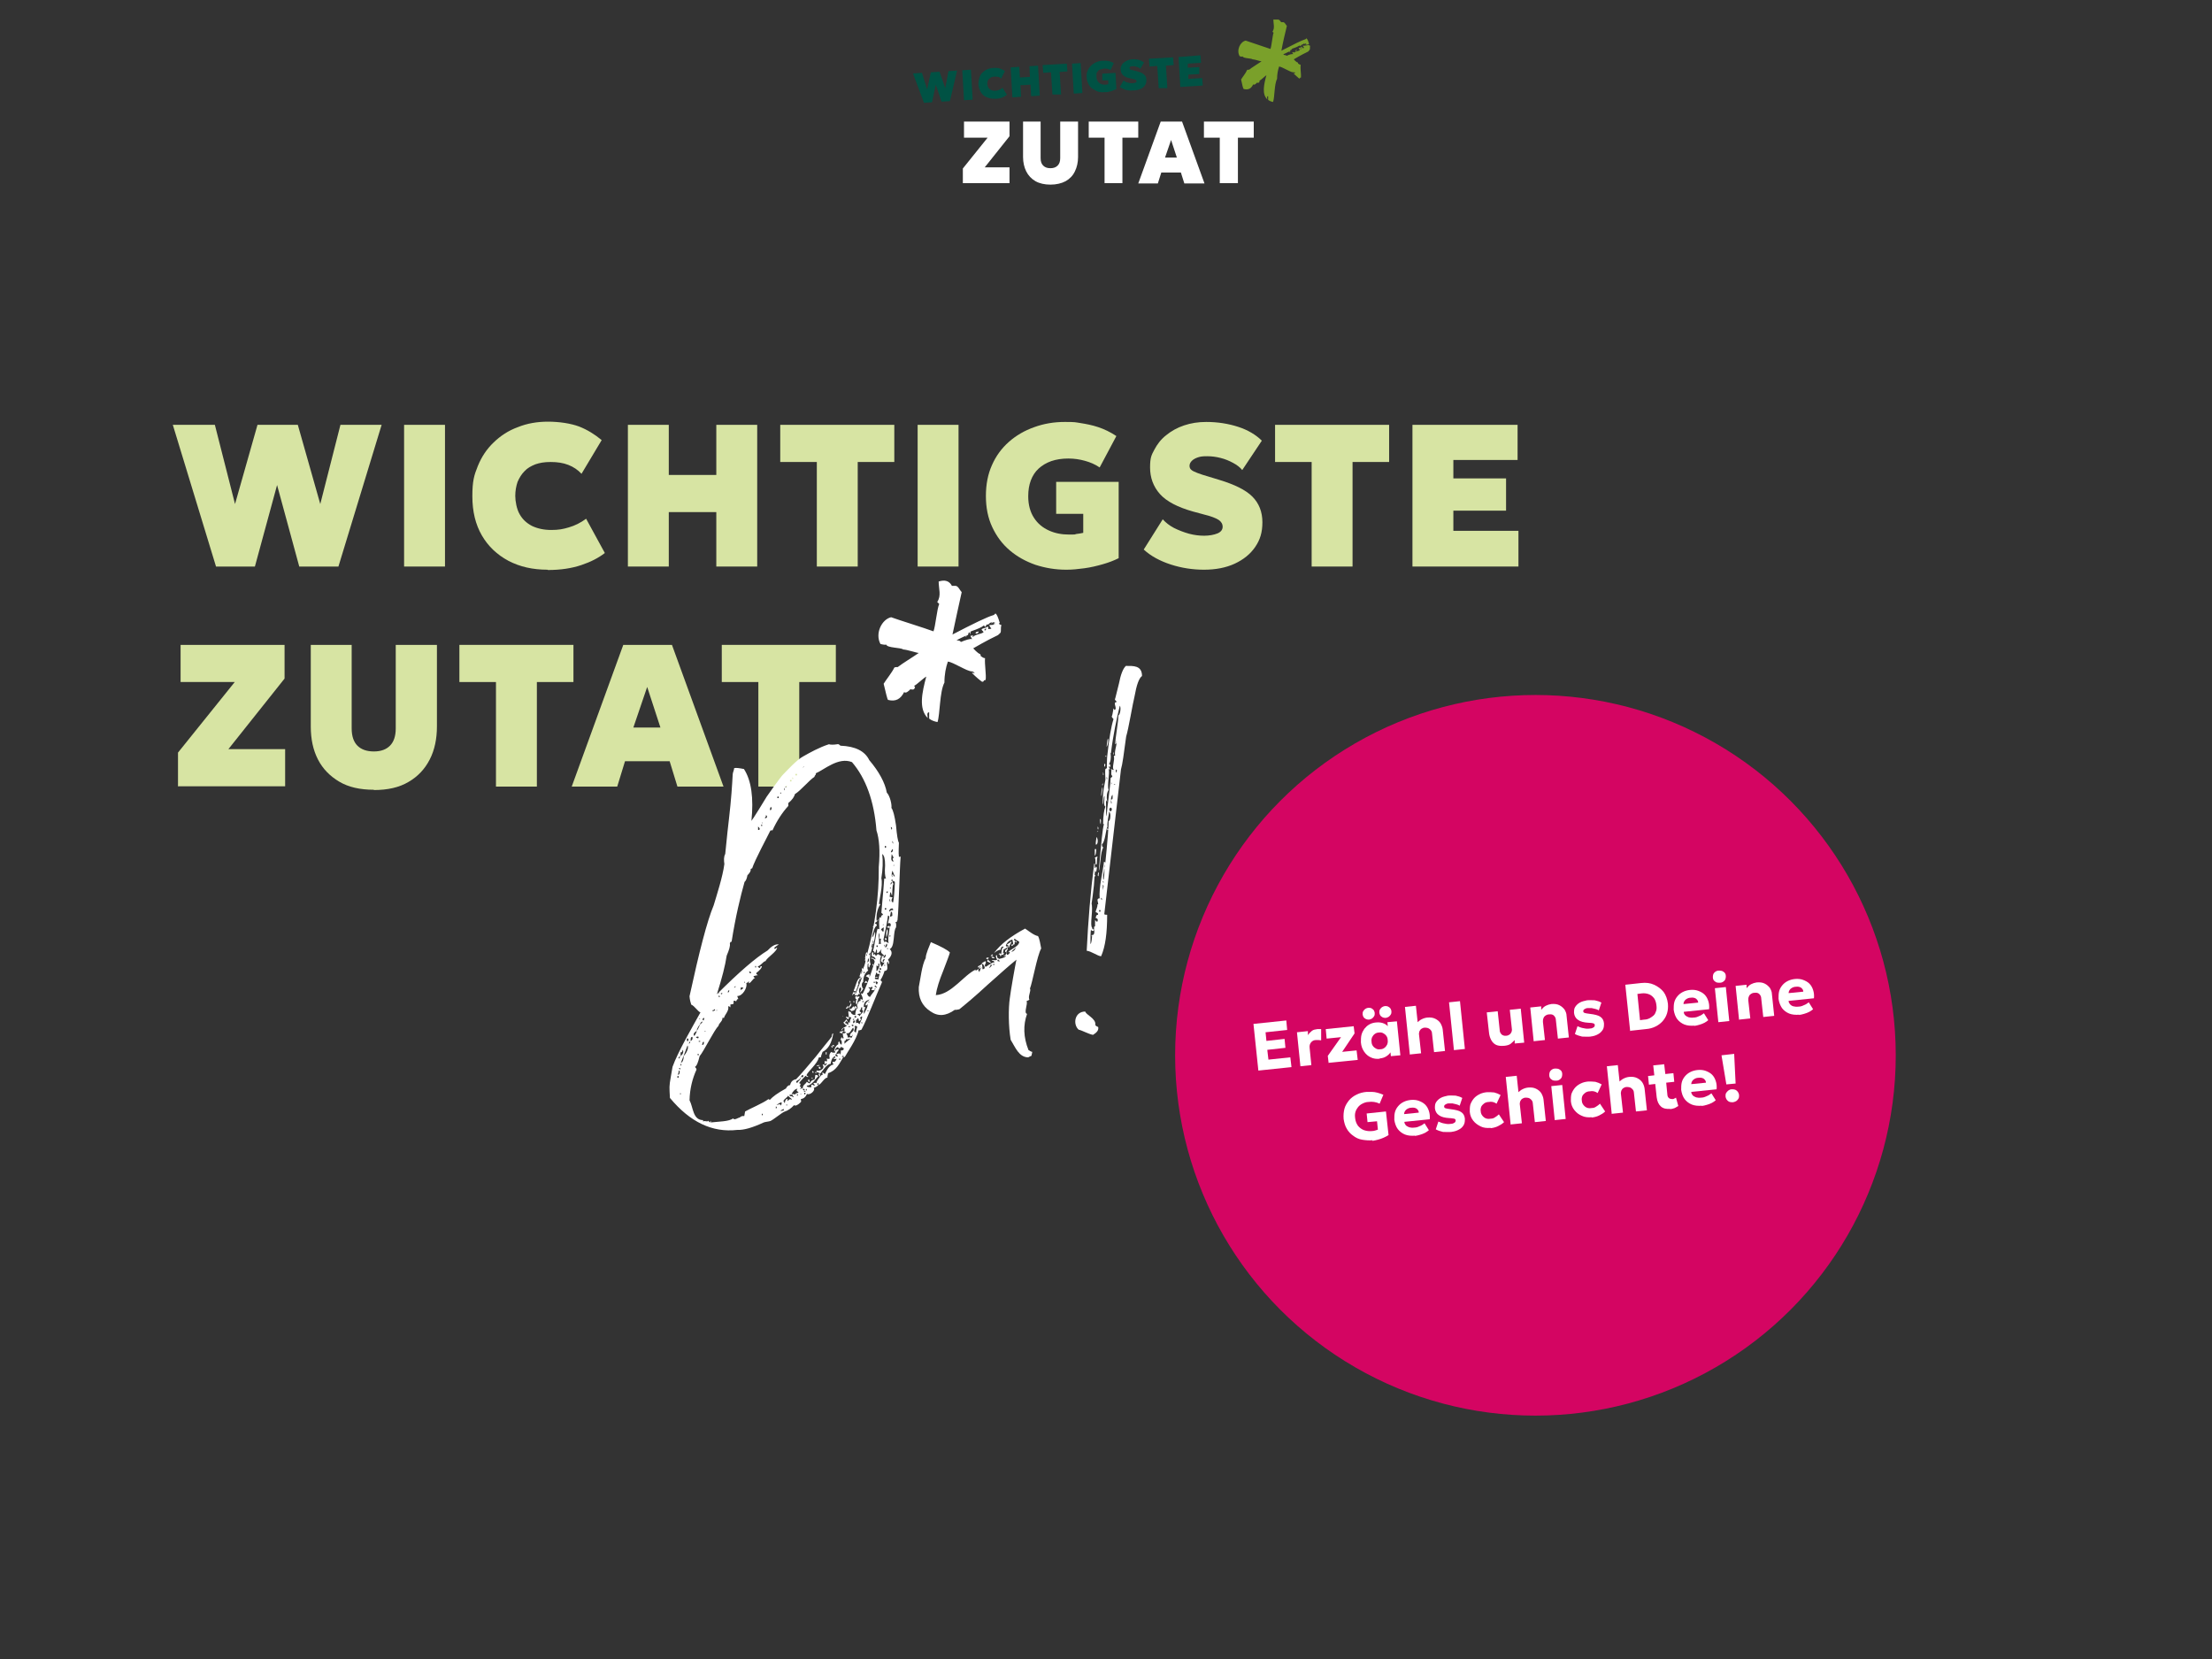 <?xml version="1.0" encoding="UTF-8"?>
<svg id="Ebene_1" data-name="Ebene 1" xmlns="http://www.w3.org/2000/svg" version="1.1" xmlns:xlink="http://www.w3.org/1999/xlink" viewBox="0 0 768 576">
  <rect x="0" y="0" width="768" height="576" fill="#333333" stroke="none"/>
  <defs>
    <style>
      .cls-1 {
        fill: #d7e4a3;
      }

      .cls-1, .cls-2, .cls-3, .cls-4, .cls-5, .cls-6 {
        stroke-width: 0px;
      }

      .cls-2 {
        fill: #005244;
      }

      .cls-7 {
        clip-path: url(#clippath-2);
      }

      .cls-3 {
        fill: none;
      }

      .cls-8 {
        clip-path: url(#clippath-1);
      }

      .cls-9 {
        clip-path: url(#clippath);
      }

      .cls-4 {
        fill: #7aa02a;
      }

      .cls-5 {
        fill: #fff;
      }

      .cls-6 {
        fill: #d40562;
      }
    </style>
    <clipPath id="clippath">
      <rect class="cls-3" x="313.2" y="6.8" width="141.7" height="57.3"/>
    </clipPath>
    <clipPath id="clippath-1">
      <rect class="cls-3" x="313.2" y="6.8" width="141.7" height="57.3"/>
    </clipPath>
    <clipPath id="clippath-2">
      <rect class="cls-3" x="313.2" y="6.8" width="141.7" height="57.3"/>
    </clipPath>
  </defs>
  <g>
    <g class="cls-9">
      <path class="cls-4" d="M447.8,18.4h.1c0-.1-.1-.1-.1-.1h0ZM447.8,17.8c0,0,0,.2-.1.3h.1c.2-.1.2-.3,0-.3M450.3,17.3c0,.1-.6,0-.6.4.4.1.7-.3.6-.4M452.3,15.8c0,0,.2,0,.3-.1-.2,0-.3,0-.3.1M451.5,17.1c-.1-.1-.1-.3.3-.4,0,.3,0,.4-.3.4M447.8,17.8c0-.1.3,0,.3-.4s.1-.1.3-.3c0,.1,0,.4.1.4,0-.1,0-.4.1-.6,1.4-.4,2.3-.9,2.6-1.1.1,0,.3.1.4.3,0-.1.1-.4.3-.6,0,.1.1.1.4-.1.3-.1.4-.3.6-.3-.1,0-.1.3,0,.3,0-.4.6-.3.7-.1,0,0-.2,0-.3.1h-.1c.1.2,1.1.2,1.3-.2-.3-1-.6-1.7-.9-1.9l-.3.3c-1.4.4-4.3,1.9-8.4,4,.4-2.3,1.4-6.7,1.9-8.6-.4-.4-.7-1.3-1.3-1.3h-.7c-.6-1-1.4-1.3-2.7-.9,0,1.4.6,2.9-.3,4.2l.3.3h.1c-.4,1.1-.7,4.7-1.1,5.7-1.9-.7-7-2.3-8.6-2.9-1.9.4-3.3,3.3-2.1,5.4,0,0,.7.3,1.1.1,0,.7,3,.6,3.4,1,.7,0,2.7.7,3.1.7-1,.7-3.6,2.3-4.3,2.9-.3,0-.6,0-.7.1-.4,1-1.7,2.6-2.1,3.3.4,2,.7,3.1.9,3.3,1.6.4,2.6-.1,3.3-1.6.4.3.9-.1,1.3-.6.4.1.7.1.9-.3v-.4c.4-.1,1.7-1.4,2.4-1.9-.9,3.3-1.6,6.6.3,8.4,0-.3-.3-1.1.3-1.1v1.3c.6.4,1.1.6,1.7.7.6-1.6.4-6.2,1.4-8,0-1.7.3-3.1.7-4.3,1.1.1,3.9,2,4.9,2s.4.1.6.4h-.3c0-.1-.3-.1-.3-.1.9.9,1.6,1.4,2.1,1.9,0,0,0,0,.1-.1h.1c0-.1.1-.3.4-.3.1-1-.3-3.1-.1-4.4-.4,0-.7-.4-.9-.4,0-.1,0-.3-.1-.4-.6-.1-1.3-1-1.4-1.1.7-.4,2.3-1.4,5-2.7.4-.4.6-.7.6-.9,0-.4,0-.9.1-1.1-.1,0-.4-.1-.6-.3-.1.1-1.3.3-1.9.3,0,.1.1.4.4.7-.1.1-.4.1-.7.1.1-.1.1-.3,0-.4,0,0,0-.1-.1-.1,0,.3-.9.3-1.1.6,0,.1.4.4.4.6-.4.4-1.7.4-2.1,1-.1,0,0-.1.1-.3h-.6c-.1.1.3.6.3.7-.4-.1-1.3.1-2.3.6-.1-.4-1-.1-1.1-.6.5-.1,1.6-.8,2.3-1"/>
    </g>
    <g class="cls-8">
      <path class="cls-5" d="M429.8,63.7v-15.9h5.5v-5.6h-17.3v5.6h5.5v15.8h6.3,0ZM406.6,48.6l2,6.1h-4.1l2.1-6.1ZM402,63.7l1.2-3.8h6.8l1.2,3.8h7l-7.8-21.5h-7.4l-7.8,21.5h6.8ZM389.7,63.7v-15.9h5.5v-5.6h-17.2v5.6h5.5v15.8h6.2ZM370,62.9c1.4-.8,2.5-1.9,3.2-3.4.7-1.4,1.1-3.1,1.1-5v-12.3h-6.2v12.7c0,1.2-.3,2-.9,2.6-.6.6-1.4.9-2.5.9s-1.9-.3-2.5-.9c-.6-.6-.9-1.4-.9-2.6v-12.7h-6.1v12.3c0,1.9.4,3.6,1.1,5,.7,1.4,1.8,2.6,3.2,3.4,1.4.8,3.2,1.2,5.2,1.2s3.8-.4,5.3-1.2M350.5,63.7v-5.6h-8.6l8.6-10.8v-5.1h-15.8v5.6h8.2l-8.6,10.7v5.1h16.2,0Z"/>
    </g>
    <g class="cls-7">
      <path class="cls-2" d="M417.6,29.7l-.2-2.6-4.8.3v-1.5l3.8-.2v-2.4l-4,.2v-1.4l4.6-.3-.2-2.6-7.6.6.6,10.4s7.8-.5,7.8-.5ZM405.3,30.5l-.5-7.7,2.7-.2-.2-2.7-8.4.5.2,2.7,2.7-.2.5,7.7h3ZM396.2,30.8c.6-.3,1.1-.8,1.4-1.3s.5-1.2.4-1.9c0-.8-.3-1.4-.9-1.8-.5-.5-1.4-.8-2.5-1.1l-.8-.2c-.4-.1-.6-.2-.9-.2-.2-.1-.4-.1-.5-.2s0-.2-.2-.3v-.4c0-.1.2-.2.4-.3.2-.1.4-.1.7-.1s.7,0,1,.1.6.2.9.3c.3.1.5.3.7.5l1.3-2.2c-.5-.4-1.1-.7-1.8-.9-.7-.2-1.5-.3-2.4-.2-.6,0-1.1.2-1.6.4-.5.2-.9.5-1.3.8s-.6.7-.8,1.1c-.2.4-.3.9-.2,1.3,0,.7.3,1.4.8,1.9s1.4.9,2.5,1.1l.8.2c.5.1.9.2,1.1.3.2.1.3.3.3.5s0,.4-.4.5-.6.2-1,.2-.7,0-1.1-.1-.8-.2-1.1-.3c-.4-.2-.6-.3-.9-.6l-1.3,2.3c.6.4,1.3.8,2.1,1,.8.2,1.6.3,2.4.2,1.4,0,2.2-.3,2.8-.6M385.2,31.8c.5-.1.9-.2,1.3-.4.4-.2.8-.3,1.1-.5l-.3-5.6-4.6.3v2.3h2.1c0-.1,0,1.3,0,1.3,0,0-.2.1-.4.1s-.3.1-.5.1c-.5,0-1,0-1.5-.2s-.9-.5-1.2-.9c-.3-.4-.5-.9-.5-1.5v-1.2c0-.3.3-.7.5-.9.2-.3.5-.5.9-.6l1.2-.3c.4,0,.9,0,1.2.1.4.1.7.2,1.1.4l1.1-2.4c-.5-.3-.9-.4-1.4-.6-.5-.1-.9-.2-1.3-.2h-1.2c-.8,0-1.5.2-2.2.5s-1.3.7-1.8,1.2-.9,1.1-1.2,1.8c-.3.7-.4,1.5-.3,2.3,0,.9.3,1.6.6,2.3.4.7.8,1.2,1.4,1.6s1.2.7,1.9,1c.7.2,1.5.3,2.3.2.7,0,1.2,0,1.6-.2M375.8,32.3l-.6-10.4-3,.2.6,10.4,3-.2ZM368.4,32.7l-.5-7.7,2.7-.2-.2-2.7-8.4.5.2,2.7,2.7-.2.5,7.7h3,0ZM354.5,33.6l-.2-4,3.5-.2.2,4,3-.2-.6-10.4-3,.2.2,3.7-3.5.2-.2-3.7-3,.2.6,10.4,3-.2ZM347.9,33.9c.7-.3,1.2-.6,1.7-1l-1.5-2.4c-.4.3-.8.5-1.2.7s-.9.3-1.3.3c-.6,0-1,0-1.4-.2s-.7-.4-1-.8c-.2-.4-.4-.8-.4-1.3s0-.7.1-1,.2-.6.5-.8c.2-.2.5-.4.8-.6.3-.1.7-.2,1.1-.2s.9,0,1.3.1c.4.1.7.3,1,.6l1.3-2.6c-.5-.4-1.1-.7-1.7-.9s-1.4-.3-2.3-.2c-.8,0-1.5.2-2.2.5s-1.2.7-1.7,1.2-.8,1.1-1,1.8c-.2.7-.3,1.4-.3,2.2.1,1.1.4,2,.9,2.8s1.2,1.4,2.1,1.7c.9.4,1.8.5,2.9.5s1.6-.2,2.3-.4M337.7,34.6l-.6-10.4-3,.2.6,10.4,3-.2ZM323.6,35.5l1.3-6.1,2,5.9,2.9-.2,2.5-10.6-3,.2-1.1,5.9-2-5.7-3,.2-1.3,5.9-1.8-5.7-3.1.2,3.8,10.2,2.8-.2Z"/>
    </g>
  </g>
  <g>
    <path class="cls-1" d="M75,196.7l-15-49.2h14.6l7,27.5,7.8-27.5h14l7.8,27.5,7-27.5h14.3l-15,49.2h-13.6l-7.7-28.3-7.7,28.3h-13.4Z"/>
    <path class="cls-1" d="M140.3,196.7v-49.2h14.2v49.2h-14.2Z"/>
    <path class="cls-1" d="M190.1,197.8c-5.1,0-9.6-1-13.6-3.1-3.9-2.1-7-5-9.2-8.8-2.2-3.8-3.3-8.3-3.3-13.6s.6-7.3,1.9-10.5c1.3-3.2,3.1-5.9,5.5-8.2,2.4-2.3,5.1-4.1,8.4-5.3,3.2-1.3,6.7-1.9,10.5-1.9s7.9.6,10.8,1.7c2.8,1.1,5.4,2.7,7.8,4.7l-7,11.7c-1.3-1.4-2.8-2.4-4.6-3.1s-3.8-1-6.1-1-3.8.3-5.3.8c-1.5.6-2.8,1.3-3.8,2.4-1,1-1.8,2.3-2.4,3.7-.5,1.5-.8,3.1-.8,4.9s.5,4.6,1.5,6.3c1,1.8,2.4,3.1,4.3,4.1,1.9.9,4.1,1.4,6.7,1.4s4.1-.3,6.1-.9c2.1-.6,4.1-1.6,6-3l6.5,11.9c-2.2,1.7-4.9,3.1-8.2,4.2-3.3,1.1-7.1,1.7-11.6,1.7Z"/>
    <path class="cls-1" d="M218,196.7v-49.2h14.2v17.4h16.5v-17.4h14.2v49.2h-14.2v-18.9h-16.5v18.9h-14.2Z"/>
    <path class="cls-1" d="M283.6,196.7v-36.3h-12.7v-12.9h39.6v12.9h-12.7v36.3h-14.3Z"/>
    <path class="cls-1" d="M318.6,196.7v-49.2h14.2v49.2h-14.2Z"/>
    <path class="cls-1" d="M370.2,197.8c-3.8,0-7.3-.6-10.7-1.7-3.4-1.2-6.3-2.8-8.9-5-2.6-2.2-4.6-4.9-6.1-8.1-1.5-3.2-2.2-6.8-2.2-10.8s.7-7.6,2.1-10.7c1.4-3.2,3.4-5.9,5.9-8.1,2.5-2.2,5.4-3.9,8.8-5.1,3.3-1.2,6.8-1.8,10.6-1.8s3.5.1,5.5.4c1.9.3,4,.7,6.1,1.4,2.1.7,4.2,1.7,6.3,3.1l-5.8,10.9c-1.6-1.1-3.3-1.8-5.1-2.3-1.8-.5-3.7-.8-5.8-.8s-4.2.3-5.9.9c-1.7.6-3.2,1.5-4.4,2.6-1.2,1.1-2.1,2.5-2.7,4.1-.6,1.6-.9,3.4-.9,5.5,0,3,.7,5.5,2,7.5,1.3,2,3,3.4,5.2,4.4,2.2,1,4.5,1.4,7.1,1.4s1.5,0,2.4-.2c.8-.1,1.6-.2,2.4-.4v-6.6h-9.4v-11.1h21.7v26.5c-1.6.8-3.4,1.5-5.5,2.1-2.1.6-4.2,1.1-6.4,1.4-2.2.3-4.2.5-6.1.5Z"/>
    <path class="cls-1" d="M418,197.8c-3.9,0-7.8-.6-11.5-1.8s-6.9-2.9-9.4-5.2l6.6-10.5c1,1.1,2.2,2.1,3.9,3,1.6.8,3.4,1.5,5.2,2,1.9.5,3.6.7,5.3.7s3.4-.3,4.6-.8c1.2-.5,1.8-1.3,1.8-2.3s-.5-1.8-1.4-2.4c-.9-.6-2.7-1.3-5.2-1.9l-3.7-1c-5.3-1.5-9.2-3.5-11.5-6.1-2.3-2.6-3.4-5.7-3.4-9.2s.5-4.3,1.5-6.2c1-1.9,2.3-3.6,4.1-5,1.7-1.4,3.8-2.6,6.2-3.4,2.4-.8,4.9-1.2,7.7-1.2,4,0,7.7.6,11.1,1.7s6.2,2.8,8.2,4.8l-6.8,10.2c-.8-1-1.9-1.8-3.2-2.5-1.3-.7-2.7-1.3-4.3-1.7s-3.1-.6-4.7-.6-2.3.1-3.2.4c-.9.3-1.6.7-2.1,1.2-.5.5-.8,1.1-.8,1.7s.2,1.1.6,1.4c.4.4,1.1.7,2.1,1.1s2.3.8,4,1.3l3.6,1.1c5.3,1.6,9.2,3.5,11.5,5.8,2.3,2.3,3.5,5.3,3.5,8.9s-.8,6.1-2.5,8.6c-1.7,2.5-4.1,4.4-7.1,5.8-3,1.4-6.6,2.1-10.7,2.1Z"/>
    <path class="cls-1" d="M455.4,196.7v-36.3h-12.7v-12.9h39.6v12.9h-12.7v36.3h-14.3Z"/>
    <path class="cls-1" d="M490.4,196.7v-49.2h36.5v12.2h-22.3v6.4h18.3v11.2h-18.3v7h22.6v12.4h-36.8Z"/>
    <path class="cls-1" d="M61.8,273.1v-11.8l19.7-24.5h-18.8v-12.9h36.1v11.7l-19.5,24.5h19.7v12.9h-37.1Z"/>
    <path class="cls-1" d="M129.8,274.2c-4.8,0-8.8-.9-12-2.8-3.2-1.9-5.7-4.4-7.4-7.7-1.7-3.3-2.5-7.1-2.5-11.5v-28.3h14.2v29c0,2.7.7,4.7,2,6,1.3,1.3,3.2,2,5.7,2s4.3-.7,5.6-2c1.3-1.3,2-3.3,2-6v-29h14.3v28.3c0,4.3-.8,8.2-2.5,11.5-1.7,3.3-4.1,5.9-7.4,7.8-3.2,1.9-7.2,2.8-12,2.8Z"/>
    <path class="cls-1" d="M172.2,273.1v-36.3h-12.7v-12.9h39.6v12.9h-12.7v36.3h-14.3Z"/>
    <path class="cls-1" d="M198.5,273.1l17.9-49.2h16.9l17.9,49.2h-16l-2.7-8.8h-15.5l-2.7,8.8h-15.6ZM219.9,252.6h9.4l-4.6-14.1-4.8,14.1Z"/>
    <path class="cls-1" d="M263.3,273.1v-36.3h-12.7v-12.9h39.6v12.9h-12.7v36.3h-14.3Z"/>
  </g>
  <path class="cls-5" d="M331.6,221.9c.2.7,1.7.2,2,1,1.7-.7,3.2-1.2,3.9-1,0-.2-.7-1-.5-1.2h1c-.2.2-.5.5-.2.5.7-1,2.9-1,3.7-1.7,0-.2-.7-.7-.7-1,.5-.5,2-.5,2-1q.2,0,.2.2c.2.2.2.5,0,.7.5,0,1,0,1.2-.2-.5-.5-.7-1-.7-1.2,1,0,2.9-.2,3.2-.5.2.2.7.5,1,.5-.2.5-.2,1.2-.2,2s-.2.7-1,1.5c-4.6,2.2-7.3,3.9-8.6,4.6.2.2,1.5,1.7,2.4,2,.2.2.2.5.2.7.2,0,.7.7,1.5.7-.2,2.2.5,5.9.2,7.6-.5,0-.7.2-.7.5h-.2q-.2,0-.2.2c-1-.7-2.2-1.7-3.7-3.2h.5l.5.2c-.2-.5-.7-.7-1-.7-1.7,0-6.4-3.2-8.3-3.4-.7,2-1.2,4.4-1.2,7.3-1.7,3.2-1.5,11-2.4,13.7-1-.2-2-.5-2.9-1.2v-2.2c-1,0-.5,1.5-.5,2-3.2-3.2-2-8.8-.5-14.4-1.2.7-3.4,2.9-4.2,3.2,0,.2.5.5.2.7-.2.7-.7.7-1.5.5-.7.7-1.5,1.5-2.2,1-1.2,2.4-2.9,3.4-5.6,2.7-.2-.2-.7-2.2-1.5-5.6.7-1.2,2.9-3.9,3.7-5.6.2-.2.7-.2,1.2-.2,1.2-1,5.6-3.7,7.3-4.9-.7,0-4.2-1.2-5.4-1.2-.7-.7-5.6-.5-5.9-1.7-.7.2-1.7-.2-2-.2-2-3.7.5-8.6,3.7-9.3,2.7,1,11.5,3.7,14.7,4.9.7-1.7,1.2-7.8,2-9.5l-.2-.2-.5-.5c1.5-2.2.5-4.6.5-7.1,2.2-.7,3.7-.2,4.6,1.5h1.2c1,0,1.5,1.5,2.2,2.2-.7,3.2-2.4,10.8-3.2,14.7,7.1-3.7,12-6.1,14.4-6.8l.5-.5c.5.2,1,1.5,1.5,3.2-.2.7-2,.7-2.2.5l.2-.2q.2-.2.5-.2c-.2-.2-1.2-.5-1.2.2-.2,0-.2-.5,0-.5-.2,0-.5.2-1,.5-.5.5-.7.5-.7.2-.2.2-.5.7-.5,1-.2-.2-.5-.5-.7-.5-.5.5-2,1.2-4.4,2-.2.2-.2.7-.2,1-.2,0-.2-.5-.2-.7-.2.2-.5.2-.5.5,0,.7-.5.5-.5.7-1.2.2-3.2,1.5-3.9,1.7ZM335.5,220.6h-.2q.2-.2.2-.5c.2,0,.2.2,0,.5ZM335.3,220.9h.2v.2h-.2v-.2ZM338.7,219.9c0-.7,1-.5,1-.7.2.2-.2,1-1,.7ZM342.4,218.2c-.7.2-.7.5-.5.7.2,0,.5-.2.5-.7ZM343.6,216.5q-.2.2-.5.2c0-.2.2-.2.5-.2Z"/>
  <g>
    <path class="cls-5" d="M292.8,367c.2-.5,0-.6-.5-.2,0,.2.2.2.5.2-1.4,2.3-2.4,4.7-5.3,5.6,0,.5-.3,1-.2,1.5-1.3.2-2.1,2.4-3.2,2.6.2-.5.2-.6-.2-.6-.2.2-.2.5.2.6-.2.5-1.4,1-1.6,1,.8.8-1.3,2.7-2.3,2.1-.5,1.1-1.1,1.6-2.1,1.8-.2.2.2.5,0,1-1.1,1.1-1.9,1.5-2.4,1.1-1,1.1-2.1,1.9-3.4,2.3-1.1.5-3.7,2.7-4.8,3.2-.5.2-1.8.3-2.3.5-3.9,1.8-6.9,2.7-9.2,2.6-8.7,1-16.4-2.7-23.4-11.1-.2-3.9-.3-3.9.3-7.3.3-1.8.5-2.9.6-3.5,1.9-5.3,7.1-14.2,9.7-18.9-.8-.2-2.1-2.3-3.2-2.7-.2-.6-.5-1.6-.6-2.9,3.4-15.6,6.1-26.1,8.4-31.6,1.1-3.7,3.1-9.8,3.7-14.3-.2-1.4-.2-2.6.3-3.5.2-1.5.5-5.5,1.3-12.2.8-6.8,1.1-11.9,1.3-15.5,0-.5.5-1.5.5-2.1.6-.2,1.8,0,3.4.3,2.6,4,3.4,10.1,2.6,18,.2-.2,1.1-1.6,2.6-4s2.4-3.9,2.7-4.4c.3-.5,4.8-6.8,5.6-7.6,1.3-1.3,4.8-5.2,7.1-6.4,2.3-1.3,5.5-3.1,8.9-4.2.6.2,1.6.2,2.9,0,.6-.2,1,.5,1.1.5,5.2.2,8.5,1.9,10,5,3.4,4,5.5,7.9,6.1,11.3,1.1,1.1,1.8,4.2,1.6,5.3.6.8,1.1,2.7,1.6,6.1.3,3.4.6,5.3,1,6,0,.8-.2,3.7,0,4.8,0,.2.5,0,.6,0-.2,2.4-.3,6-.5,10.8-.2,4.8-.3,8.7-.6,11.4q-.2,0-.2.2c0,.5,0,.3-.5.3.3.5.3,1.1.2,1.9-.5.6-.6,1.9-.8,4-.2,2.1-.6,3.2-1.4,3.5,1.1,1,.8,2.3-.6,3.7.5.7.5,1.1.3,1.5l-.3-.2c.2-.3.2-.5-.2-.5-.5.5.8,3.1-1,3.1-.2.8-.6,1.9-1.4,3.2,0,.2.6.3.5.8-2.1,4.7-5.2,12.9-7.1,16.4-.5.2-.8.3-1,.2-.6,3.1-4.2,8.1-4.8,9.3h-.5ZM235.6,373.6c-.6-.2-.6.8,0,.6v-.6ZM235.8,373c.3-.8.3-1.3-.2-1.3.2.5-.2,1-.2,1.4.2.2.3,0,.3-.2ZM236.3,366.6c-.2,0-.2.2-.2.3h-.3c-.3.5-.3.6,0,.6.2-.2.3-.5.3-.6.2,0,.2-.2.2-.3.8-.5,1.1-1.3.8-2.1-.2.2-.2.3-.2.5-.2.3-.3.5-.6.3v1.3ZM236.1,371.1c.2-.2.2-.3-.3-.3v.3c.2.2.2.3.3.3v-.3ZM236.1,379.9h.3v-.3h-.3v.3ZM236.3,369.9c.2.2.3,0,.3-.3l-.3-.3v.7ZM237.4,366.6c.8-.7,1.9-2.9,1.3-3.6-.5,1.5-1.8,4.7-2.3,6,.6-.2,1-1,1-2.4ZM238.5,361.4h.5v-.8h-.5v.8ZM239.3,362l-.2.3c.5,0,.6-.3.5-.8.6-.2,1-.6.8-1.5-.5,0-.6.3-.6,1s-.3.5-.5,1ZM258.7,385.9c1.3-.8,6.3-2.9,8.1-4.3.2.2.3.2.6.2.8-1,2.6-2.3,5.5-3.9.2-.6,1-1.3,1.4-1.1.3-1.3,1-1.9,2.1-2.1,1.8-1.8,4-4.5,6.9-7.9,2.7-3.5,4.7-5.8,5.5-6.9,0-.8.2-1.1.5-1.1-.5,3.4-1.8,5.5-3.7,6.4-.2.6-.6,1.5-.6,1.9-.5,0-.6,0-.8.2-.2,1.8-3.7,4.7-4.2,6l.2.2c.2.2.3.2.5.3-.2.2-.5.2-1-.3-.5.5-1.8,1.8-2.3,2.6.5,0,.6.2.5.6-.2.3-.2.5-.2.6.5,0,.6.2.3.5-.2.2-.3.2-.3.3.2,0,.5-.3,1-.2,0-1.3,1-1.4,1.4-2.3.2,0,.6.6,1.1.5.2-.6.6-1.1,1.6-1.3.2-.2.2-1.5.3-1.6.6,0,1,.2,1,.5-.5.2-2.3,3.4-4,3.2,0,.5.5.6,1.6.6-.2-1.1.2-1,.6-.8.2.2.3.2.5.2.2-.2,0-.3-.2-.5q-.2-.2-.2-.3c.5-.2.8-.2,1.1,0-.2-.6,1-1.9,1.1-2.1v-.3h.3q.2-.2.2-.3c.2-.3.5-.3.6-.2,0-.2-.2-.3-.2-.8.2,0,.3,0,.5.2.2.2.3.3.5.2.8-1.9,1.8-3.1,2.9-3.2,0-.2-.5-.5-.3-1,.5.3,1,0,1.4-1-.2,0-1.1.3-1.1-.3.5.2.6,0,.6-.6-.8.2-1.4,1.1-1.6,2.7-1.3-.2-3.1,2.9-3.7,3.4-.2-.5-1.1-.5-1.3-.6,0-.2.2-.5.3-.6.3.6,3.1-.5,1.9-1.9.3-.2.5-.2.6,0,0,.2.2.3.3.3,0-.2.6-.3.5-.8-.2-.2-.3,0-.5.2q0,.2-.2.2v-1.3c.2.2.3.2.8.2.2-.5-.2-1,0-1,.3.2.6.2,1,0-.3-.8-.2-1.6.5-2.3.2.2.5.3,1.3.3,0-.8.5-1.3,1.3-1.1,0,.5-.8.8-.8,1.5h-.2v.2q-.2.2-.2.3t.2.2c.2.2.5.3.6.2.2-.2,0-.3-.2-.5l-.3-.3c.2,0,.3,0,.8-.2.5-.2.6,0,.6.5.2-.5.3-1,.2-1.6h.5c.5-.2.6-.3.5-.8-.2,0-.8-.5-1-.5.2.3,0,.5-.5.5q-.2.2-.3.2.2-.2,0-.3l-.2-.3c.6-.2-.3-1.8.5-1.9.2.6.3,1,.8,1.1.2-1.1,0-1.6-.5-1.8.5,0,.2-.8.6-.8,0,.5.6.6.6.2-.2-.2-.3-1.5-.3-1.6.6.2,1,0,1.1-.5-.5.2-.6,0-.5-.2v-1c-.2-.2-.5,0-.8.5-.2.2-.2.3-.3.2.2-1.1,1.9-1,1.9-1.8-.3.2-.6-.2-1-.6q0-.2-.2-.3c.5-.2,1-1.1,1.1-1.1.3.6.5,1,.5,1.1-.2-.2-.5-.5-.6-.5,0,.2-.5.3-.3.8.5-.2.5.5,1,.5v-.8h.6c-.2-.7.5-1.6.5-1.8-.5.2-.6-.3-.8-.3,0,.6-.2,1-.3,1-.8-.5-1-.8-.5-1,0,.2.2.3.5.3.5-.6-.3-1.8.2-2.2l.2.2c.5.3.6.3.6-.2.2-.2,0-.2-.3-.3-.2-.2-.3-.3-.2-.5.6.5,1-.8,1.4-.8.3.5.8.8,1.3.8.2-.2,0-.6-.2-1.4.5,0,.2-1.3,1.3-1.3-.2-.8.2-.8.6-.3.5-.6-.5-1.9-.5-2.4.2.2.5.3.6.2.8-1.3,2.3-5,4.2-11.1-.2-.8-.5-1.1-1.3-1.1.2-.8,1.1.3,1.6.3,0-.5-.5-1-1.3-1.1,0-.5-.2-1.4.5-1.4,0,.6,0,1,.2,1,.2-.5.3-.5.5,0,.2.2.2.3.3.3.2-.5.5-.6.8-.6.5.5,1.3.8,2.1.6-.3-.5-1.8-1-1-2.3-.5.2-.8,1.4-1.6,1.3,0-.8,0-1.1-.2-1.3-.2.2-.2,1.3-.6,1.3,0-.3-.2-.6-.6-.8.6-1.8,1-6,1.6-7.7.2.2.3.2.6.2,0-.6-.3-3.7.2-4.2l.2.3c.2,0,.2-1.1.8-1,.2-.5-.5-.6-.5-.8.6-7.1,1-11.1,1-11.9h.6c-.3-.6-.5-2.1-.3-4.5,0-2.3-.3-3.5-1-4,.3,2.6.2,5.3-.3,8.4.6,2.7-.8,7.6-.8,9h.5c-1,1.5-1.4,3.2-1.4,5s.6,0,.8.5c-.2,0-.8.8-1.3,1,0,.5.8.3.6,1-.8.3-1.3,2.6-1.6,4,.6-.2.8-1.8,1-1.9.2,1.3-.2,3.2-1,5.6-.8,2.6-1,4.5-.5,5.8-.5.2-.3.8-.5,1-.5-.2-.2-.8-.3-1.4h-.2c-.2,1.4-.2,2.3.2,2.4-1.1.8-1.8,2.1-1.8,4-.8.5-.5,1.9,0,2.4-.5.8-1,1.3-1.1,1.3,0-.2.2-.5.3-.8.2-.5.2-.8-.3-1-.5.8-.5,1.6,0,2.4-.5-.2-.8,0-1,.5-.2-.2-.5-.3-.8-.2.3-.3,1.1-2.4,2.6-6.4-1.1,1.1-1.9,4.8-2.7,6-.2-.2-.3-.2-.5.2-.2.2-.2.3-.3.3.2-.8.3-1.3.5-1.4-.2.5,0,.6.5.2s0-.2-.2-.3c-.2,0-.3-.2-.3-.3.5-.6,1.1-4.2,2.3-4.4,0-.2.2-.2.2-.3-.3,0-.5,0-.5-.2.2-.2.5-1.6.6-1.8.2.5,0,.8-.2,1,1.1-.2,0-1.9.6-2.1,0,.3,0,.5.2.5.6-1.3,1.1-2.9,1-4.3.2.2,0,.3-.3.5.2-.5.2-1.9.6-2.1.2.2.2.5,0,.8s-.2.5,0,.5c2.9-10.5,4.3-20.8,4.2-30.9.5-5.5.2-9.7-.8-12.7-.8-10.2-3.7-18.1-8.5-23.7-4.7-1.9-9.7,2.7-12.6,3.9.2.2,0,.5-.2.7-.2.2-.2.3-.2.5-1.8,1.1-4.8,4.8-6.8,6-.2.8-.8,1.9-2.3,3.1v1c-2.1,2.3-4,5.2-5.5,8.5h-.6l-.2.2c-1,2.1-5.3,10-6.3,13.1q-.2-.2-.3,0l-.2.2c.2.5-.3,1.3-1.1,2.1-.2,1.1-.5,1.9-1,2.3-1.4,5-3.1,11.9-4.5,20.8-.5-.2-.5.5-.6.5.2,1-.3,2.4-1.1,4.3-.5,3.4-1.6,7.7-3.4,13.4,7.7-7.7,13.5-12.7,17.6-15.2,1.3-1.4,2.6-2.3,3.9-2.1-.2.2-1.4.8-1.6,1.3.2.6.8-.2,1-.2,0,1.4-3.5,3.4-4,4.7-.8,0-1.6,1.6-2.7,1.8,0,.2.3.5.8.6,0-.5.2-.8.6-.6,0,.5-.6,1.3-1.9,2.3-.2.5.5.6.5.8-.5,0-1,.2-1.4.3-.2.2,0,.3.2.5q.2,0,.2.2c-.6,0-1.3,1.6-2.1,1.8v-.8c-.2.3-.3.5-.6.6q-.2,0-.3.2c.5,1.4-1.3,4.5-3.1,4.4,0,.5.3.6.3,1.1-.5-.2-.6.8-.8.8-.2-.3-.3-.3-.8-.2v1c-.2,0-.6.3-1.1.2v1q-.2,0-.3-.2c-.2-.2-.3-.2-.5,0,.5,1.3-1.4,3.1-1.4,3.9h-.6c.2,1.1-1.3,1.9-1.3,2.7-1.6,1.6-5.2,9-6.6,10.6-.5,2.1-1,3.4-1.6,3.7,0,.2.6.5.5,1-1.4,3.1-2.3,6.6-2.4,10.6,1.3,2.4,1.1,6.9,4.7,6.9v.5c.6-.5,1.4.3,1.9-.3,0,.2.2.5.5.6,0-.2.2-.5.3-.6v.6c2.6-.3,6.4-.3,7.7-1.4.5.8,1.8-.3,2.3-.3.5-.5,1.1-.6,1.6-.5ZM242.9,355.8c-.6.8-1,1.6-1,2.1-1.1.7-1.3,1.3-.8,1.8,0-.2.8-1.1.8-1.8.2-.2.6-.8,1.1-2.1.6-.6,1-1,1-1.1-.5,0-.8.3-1,1.1h-.2ZM242.1,359.9c-.2,0-.3.2-.5.3.5.2.6.3.8.3.3-.5.2-.6-.3-.6ZM242.2,365.9c0,.5.2.7.3.5.2-.3.2-.5-.3-.5ZM242.6,353.8c.3,0,.5,0,.5-.2-.2,0-.3,0-.5.2ZM242.6,361.7h.5v-.3h-.5v.3ZM243.8,362.7c.5.2.6-.2.6-1-.3,0-.5.2-.5.6l-.2.3ZM244.5,353.5c-.2-.2-.3,0-.5.2-.2.3,0,.5.3.6,0-.2.3-.6.2-.8ZM244.8,358l-.3.2h.3q.2-.2.2-.3-.2,0-.2.2ZM248,350.4c0,.2-.2.2-.3.3-.3,0-.5.2-.3.3.5.2,1.3-.5.6-.6ZM248.7,350.9c.2,0,.3,0,.3-.2-.2,0-.3,0-.3.2ZM249.3,344.8c.3,0,.5,0,.5-.2-.2,0-.3,0-.5.2ZM249.6,346.1q.2.2.3,0c0-.2,0-.3-.2-.5q0,.2-.2.2v.3ZM250.3,344.8v.3c.3.2.5,0,.5-.3h-.5ZM253.2,343.8c-.3,0-.5.3-.5.8.3,0,.5-.3.5-.8ZM255.5,342.4c-.5.2-.6.3-.6.5.2,0,.5-.2.6-.5ZM258,342.9c-.3,0-.5,0-.6-.2-.2.2-.3.5-.3,1,.5-.2.8-.3,1-.8ZM258.4,340.8c0,.3.2.5.3.5,0-.3-.2-.5-.3-.5ZM260.4,337.4l-.2-.2c-.2.5,0,.7.5.7.2-.3,0-.5-.3-.5ZM262.2,335.9h.3v-.5h-.3v.5ZM263.2,288.1c.3.2.5,0,.6-.3-.2-.5-.3-.6-.6-.8v1.1ZM264.3,286.8h.3v-.5h-.3v.5ZM264.5,285.8c.2,0,.3,0,.3-.2-.2,0-.3,0-.3.2ZM264.8,332.7l-.2.2-.2.2.3-.3ZM264.5,387.2h.3v-.5h-.3v.5ZM265.8,283.1c.2.2.2.3,0,.5-.2.2-.2.3-.2.5.6,0,1-.5.5-1h-.3ZM267.9,280.7c0-.3-.2-.5-.3-.6-.2.5-.3.8-.3,1.1.3.2.5,0,.6-.5ZM269.5,384.3c-.2-.2-.2,0-.2.2q.2,0,.2-.2ZM269.3,384.4c0,1.1.8-.2.2-.2l-.2.2ZM270.4,383.5c.5-.2.6-.2.5.3.3,0,.5-.3.5-1-.2-.2-.8.2-1.8.8.2,0,.5,0,.8-.2ZM270,277.1h.3c.2-.3,0-.5-.2-.7,0,.2,0,.3-.2.2v.5ZM270.9,275.5h.3v-.3h-.3v.3ZM272.1,385.6v-.6c-.5.2-1,.5-1.1.8.2,0,.6-.3,1.1-.2ZM272.2,382.3c0,.5,0,.6.2.6.2-.2.2-.3.2-.6.2-.5.5-.8.8-.8,0,.5,0,.6.2.8.2-.6.6-.8,1.4-.5-.2-.5-1-.8-1.4-1.4,0,.5-1.8,1.4-1.6,2.1.2-.2.3-.3.3-.2ZM272.2,273.6c0,.5,0,.8.2.8,0-.5,0-.8-.2-.8ZM273.2,272.8c-.2,0-.5.2-.6.5.5,0,.6-.2.6-.5ZM273,383.8h.3v-.3h-.3v.3ZM275.4,380.9q.2-.2,0-.3c-.2-.2-.2-.3-.2-.5h-1.1c0,.5.3.6,1,.5,0,.3.2.5.3.3ZM274.3,271.3h.5v-.5h-.5v.5ZM276.2,379.9c-.2-.5,1.1-.2,1-.8-.6-.2-.8-.5-.3-1.1-1.1,0-1.9,1.6-2.1,1.8.5,0,1.3.2,1.4.2ZM275.4,270.4c0-.3-.2-.5-.3-.5,0,.5,0,.6.2.6q0-.2.2-.2ZM276.2,269.2h.5v-.5h-.5v.5ZM277.9,374c0,1.3-2.3,1-1.1,2.1,0-.6,1.6-1.4,1.1-2.1ZM276.7,380.4h.3v-.5h-.3v.5ZM277.9,379.9c.2,0,.3,0,.3-.2-.2,0-.3,0-.3.2ZM278.2,374h.5q0-.2.2-.2v-.5h-.5c0,.2,0,.3-.2.3v.3ZM279.1,266c-.3.5-.5.6-.5.5.3,0,.5-.2.5-.5ZM278.8,378.5h.5c.2-.3,0-.5-.5-.5v.5ZM279.1,378.6c-.2.5.6.6.6.2-.2,0-.5-.2-.6-.2ZM279.5,379.8h.2c0-.5-.2-.5-.5-.3,0,.3,0,.5.2.5l.2-.2ZM279.8,378.6h.3v-.5h-.3v.5ZM281.1,375.7c-.2,0-.3-.2-.5-.3-.2-.6.5-1.1.5.3ZM282,374.3h.2q0,.2-.2.3c-.2-.2-.2-.3-.3-.5q.2,0,.3.2ZM282.5,372.4c-.3.2-.5,0-.5-.5.3,0,.5.2.5.5ZM283.5,372.7c-.3,0-.5-.2-.5-.6.3.2.5.5.5.6ZM283.6,370.1c-.2-.2.2-.3,1-.3,0,.2-.3.3-1,.3ZM284.5,372.7c.2.2.3.8.3,1-.5-.2-.8-.8-.3-1ZM285.1,370.7l-.2.2-.2.2c-.5,0-.6-.7-.2-.8l.5.5ZM286.7,365.3h.3v.8h-.3v-.8ZM289,363.2c.2.3.2.5-.2.5l-.2-.5h.3ZM289.6,363.3h-.3c0-.2-.2-.2-.3-.2,0-.5.8-.3.6.2ZM289.3,366.2q.2,0,.2-.2t-.2.2ZM291.1,363.2q.2.2.2.3c-1.1,0-1.4,1-1.4,1.5h-.3c.2-1.1.6-2.1,1.8-2.6,0,.2.2.5.2.6l-.3.2ZM292.8,357.8c.2.3,0,.5-.3.5l-.2.2q0,.2.2.2c-.2.5-.6-.5-1.1,0,.2-.2.2-.3.2-.5l1.3-.3ZM291.4,368h.3v-.5h-.3v.5ZM292.8,352.7c0,.2-.2.2-.3.2l.3-.2ZM293.2,362.4c.5-.6,1.6-1.3,2.1-1.8-.8.2-1.4.3-1.6.2,0,.5-.2.6-.5.6v1ZM294.3,350c-.2.2-.3.2-.5.2-.2-.2,0-.3.2-.5.2-.2.3-.3.3-.5.3.2.3.3,0,.8ZM294.3,360.3c.3-.2.8-.2,1.4,0,.3-.8.5-1.1.3-1.1,0,.3-.2.5-.6.6-.2,0-.3-.2-.3-.3,0-1.1,1.9-1.4,1.1-2.7-.8.8-1,2.3-2.4,1.9.5.8.6,1.4.5,1.6ZM294.6,350.1c0-.6.8-1.3.8-1.9.5.8,0,1.1-.8,1.9ZM294.6,356.6h.5v-.3h-.5v.3ZM295.4,347.9l-.2.2c-.2,0-.2-.2-.2-.5.2-.2.3,0,.3.3ZM297,352.4c-.2-.8.5-2.3.5-2.7l-.2-.2c-.2-.2-.5-.2-.6,0,.5.8.2,1.4-1.3,1.6,0,.8.5,1.3,1.6,1.3ZM295.7,355.9c0,.5.8.5.6,0-.3-.2-.5-.2-.6,0ZM296.5,354q.2-.2,0-.3l-.5.2q.2,0,.2.2h.3ZM296.4,354.3c-.3.5-.3.8,0,1,.6-.6.6-1,0-1ZM296.7,347.9l-.2.2c-.2,0-.2-.2-.2-.5.2-.2.3,0,.3.3ZM297.7,356.4c-.2,0-.3,0-.5-.2-.2-.2-.3,0-.5.2.2.2.2.5,0,1-.2.6-.2,1,.6,1-.2-.6.3-1.4.3-1.9ZM296.7,353.3h.5c.2-.3,0-.5-.2-.7,0,.3-.2.3-.3.2v.5ZM297,345.6c-.3-.2-.3-.3-.2-.6q.2-.2.2-.3v1ZM297.7,348c0,.5,0,.6-.5.6,0-.2-.2-1.3.3-1.8-.3.2-.5,0-.5-.3-.2-.3,0-.6.5-.8q0,.2-.2.2c.2.2.8.2,1,0,.5.5-.8.8-.3,1.3-.2,0-.3.3-.3.8ZM297.2,355.3c.5-.6,1.1.3,1.3.3,0-.6,1-1.9.8-2.7-.5,0-.6.6-.8.6.5.2.5.3.2.8-.2.2-.3.2-.5.2,0-.7-.2-1-.5-1v.3c-.2.2-.3.3-.5.2v1.3ZM297.5,345c.3,0,.5.2.5.6-.2-.2-.3-.3-.5-.3v-.3ZM297.7,342.9c0-.2.6-.8,0-.8v.8ZM299,351.7c-.2.5-1.1,0-1.3.6.5,0,.6.5.8.5,0-.6,1.6-1.3,1-2.1q-.2.2-.2-.3c.2-.5,0-.8-.2-.7-.2.2-.2,1.1-.6,1.1-.2.5.5.6.5.8ZM298.6,339.3c0,1.3-1.1,1.6-.5,2.6,0-.5,1-1.9.5-2.6ZM299.4,355.3c0-.3-.2-.5-.3-.5,0,.5,0,.6.2.6,0-.2,0-.3.2-.2ZM299.4,347.9h.5v-.3h-.5v.3ZM300.1,352c0-.6,1.6-2.7,1-3.4,0,.3-.2.5-.5.5-.5-.8,1.3-1.9,1.4-2.1-1.6.5-2.1,1.1-2.1,2.7,1.4-.6-.6,1.5.2,2.3ZM299.9,337.9h.3v-.5h-.3v.5ZM301.2,341.2c-.5,0-.8,0-.8.2-.2-.2-.2-.3,0-.6q.2-.2.2-.3c0,.2.6.3.6.8ZM300.7,333c-.2.3-.2.5-.2.6-.5,0,.2-1.1,0-1.6.3.2.3.5.2,1ZM301.9,339.8c-.5-.5-1-.8-1.3-.8.3-.5.8-.7,1.3-.7v1.5ZM301.4,332.7c0,.2-.2,1.3-.3,1.4.6,0,.8-1,.3-1.4ZM304.1,343.2h-.3c-.2.2-.2.3,0,.6-.8,0-1.3,0-1.3-.2.6-.6.6-1,0-1,0,.6-.8,0-1,.2.2.3.3.5.6.5-.2,1-.6,1.5-1.1,1.5.2.8.6,1.3,1.1,1.3.2-.6,1.4-1.8,1.6-2.3l.3-.6ZM301.2,351.1h.3v-.3h-.3v.3ZM301.4,348c.3,0,.5,0,.5-.2-.3,0-.5,0-.5.2ZM302.2,330.9l-.2-.2c0,.2,0,.3-.2.5-.2.2,0,.3.2.5l.2-.8ZM302.2,338.5h.3v.5h-.3v-.5ZM302.8,327.6c0,.5-.2.8-.3,1.3.6.2,1-1.3.3-1.3ZM303.3,327.1l-.2-.8c0,.5,0,.8-.2,1,.2.2.2,0,.3-.2ZM303.3,335.1q-.2,0-.2.2c-.2,0-.2-.2-.2-.6.2,0,.3.2.3.5ZM303.1,321.6c.2-.2.3,0,.3.5q-.2-.2-.3-.2v-.3ZM303.3,341.2h.5v-.3h-.5v.3ZM304.1,343l.3-.3c0-.3-.2-.3-.3,0v-.5h-.3c-.2.3-.2.5.3.5v.3ZM304.8,339.2c-.2.2-.5.3-1,.2-.2.6.2.6,1.3.6-.2-.6.3-1.4.3-1.9-.5.2-.8,0-1-.2,0-.2-.2-.2-.3-.3.2.6-.3,1-.3,1.5s1-.3,1,.2ZM304.8,341.1c-.2,0-.3-.5-.8-.3,0,.6.2,1,.5,1,0-.2.2-.5.3-.6ZM304.6,328.8l.2-.2c0-.3-.2-.5-.5-.3,0,.3,0,.5.2.5h.2ZM304.3,337.2c.5-.2,1-1.1,1.1-2.6h-.5c.2.8,0,1.1-.6.6v1.9ZM305.9,327.7c-.2-.5-.2-1.1,0-1.8h-.6c0-.5.2-1.9,0-1.9-.6.8.3,3.1-.3,3.7h1ZM305.1,336.9c0,.5.2.8.3,1,.5-.5.3-.8-.3-1ZM305.4,336.6c.2.2.3.2.5,0,.2-.2,0-.3-.2-.5q-.2-.2-.3,0v.5ZM307,334.2c-.6,0-1-.2-1.1-.5-.2-.5.8-1.9,0-1.9-.5,1.4-.5,2.7.2,3.9.2-.2.5-.7,1-1.5ZM306.7,323.4c.2-.2,0-1,.2-1.4-.6.2-1,.5-1,1,.5-.2.3.5.8.5ZM306.9,321.1c0-.2-.3-.2-.5,0h.5ZM307.2,333c-.5-.2-1.1.8-.5,1l.5-1ZM308.6,327.4c-.6-.6.3-4.7.3-5.5.6-.5.5-1.8-.6-1.3l.3-1.4c.3-.8.2-1.3-.3-1.3-.2,1.8-.8,4.7-1.6,8.5.2,0,.3.3.3.8.5-.8,1.1.3,1.6.2ZM307.5,331.9c.2-.2,0-.3-.3-.5,0,.2,0,.5-.2.6-.2.2-.3.3-.3.5.5.2.6-.2.8-.6ZM306.9,327.9c0,.5.2.8.3.6,0-.2-.2-.5-.3-.6ZM307,335.3h.3v-.3h-.3v.3ZM307.7,294c0-.2-.2-.3-.5-.3,0,.5,0,.7.2.7l.3-.3ZM307.2,315.8h.5v-.5h-.5v.5ZM307.3,325.6c.5.2.6.3.5.6,0,.2-.2.2-.5.2v-.8ZM307.8,327.6c0,.2-.5.8-.5,1.3.6.2,1-1.1.5-1.3ZM307.7,335.6v-.3h.3v.3h-.3ZM307.8,325.5c-.2-.5-.2-2.4.3-2.9.2.3.2,1.3-.3,2.9ZM307.8,310c.5.2.6-.6.2-.6,0,.2,0,.3-.2.2v.5ZM308,321.6c.2.2.3,0,.8-.2,0,.2,0,.3.2.5-.5.5-1,.2-1-.3ZM308,329.5h.3v-.3h-.3v.3ZM309.3,316h.8c0-.5-.2-.6-.3-.6-.6,0-1,.3-1.1,1,.2.2.3,0,.6-.3ZM308.8,312.1c0,.6.2,1,.3,1,0-.6-.2-1-.3-1ZM308.8,325c.2.6.6-.2.2-.3l-.2.3ZM310.2,306.9c-.5.6-.3,3.4-.5,4-.2,0-.2-1.1-.6-1.1,0,.3-.2,1-.2,1.6.6,0,1,.2,1,.3-.5.5-.5,1.6.2,1.6.2-1.1.5-3.5.6-7.1-.2,0-.3-.5-.8-.3v-.5h-.3c-.2.3-.2.5.3.5-.2.5.3.8.3,1ZM309,308.5h.3v-.3h-.3v.3ZM309.8,318v-.6c0-.6-.2-1-.5-.8,0,.2-.2,1.1-.3,1.6.2.2.6-.2.8-.2ZM309.8,306.3c-.5,0-.6.3-.6.8.2,0,.3-.3.6-.8ZM309.3,287.1c0,.5.2.8.3,1,.2-.5.2-.8-.3-1ZM309.8,294.8c0,.2-.5.7-.5,1.1.6.2,1-1,.5-1.1ZM310.2,297.6c-.2-.2-.5-1-.6-1.1,0,.8-.6,2.4.6,2.7,0-.5-.6-1.1,0-1.3v-.3ZM309.8,302.4c-.3,1.3-.3,1.9,0,2.1v-.3c-.2-.5,0-.6.2-.6l.2.3c0,.3.2.5.5.3-.2-.2-.6-1.3-.8-1.8ZM309.8,292.1c0,.5.2.8.3.8,0-.6-.2-1-.3-.8ZM310.6,300.5c0-.2-.3-.2-.5,0h.5Z"/>
    <path class="cls-5" d="M339.8,336.7c-.5,0,.2.5.2.8.2-.2.3-1.1.8-1.6,0-.2-.2,0-.3.2-.2.2-.3.2-.5.2-.2-.5.5-.6.5-.8-.2,0-.5.2-.8.5-.3-.3-.2-.6.5-.8.3-.2.5-.3.6-.5.2.2.3.8.3,1.8.8,0,1-.5.5-1.3-.2-.5-.5-.6-.8-.5,0-.3.5-.6,1.3-1,.5.5-.2,1.1-.2,1.6l.2.2v.2c.8-.2,1.9-1.5,3.2-1.6-.2-.5-.5-.6-1-.6.2-.5,1.1.2,1.9-.3-.5-.8-.5-1.4-.3-1.6.2,0,.3.2.3.5,0,.5.2.6.6.6,0,.2-.2.2-.2.3-.2.2-.3.5-.3.6s.3.2.8.2c0-.5-.6-.3-.5-.8,1.4-.3,2.4-.6,2.6-1,0-.5-.3.2-.8,0l.5-.3c.3-.2.5-.5.6-.7,0-.2-.2-.2-.2-.3.2-.2.3.2.3.8.5,0,.8-.3,1-.8,0-.5-.5,0-.6,0,.5-1.1,3.7-1.9,3.9-3.7-.2-.2-1.1-.6-1.6-1.1-.3.2-.3.3,0,.7q.2.2.2.3c-.6.3.3,1.1-.8,1.1.2-.6-.2-1.3-.2-1.8-1.1.3-1.9,1-2.3,2.1.2.3.3.5.5.3h.6c0-.5-.8-.3-.6-.8.5-.2,1-.5,1.4-1,.2.8-1,1.5-.5,2.1-.6-.5-1.8.8-2.3.8.2.2.2.5-.2,1,.2,0,.3,0,.5.2-.2.2-.2.5-.2.6h-1c.6-.5,0-2.3,1.1-2.7-.5-.5-1.1.2-1.1,1-.5-.3-1.9.8-2.3,1.1,2.3-3.1,5.8-5.8,10.8-8.5.8.5,3.1,2.4,4.5,2.6.6,1.1.8,2.9,1.1,4.3-1.4,2.4-3.1,12.1-3.9,13.9.5.8-.8,2.7-.2,3.9l-1,.5c.6.8-1.1,4.2.2,4.4-1.4,3.9-1.3,8.1.5,12.6.2,0,.8.6,1.3.6,0,.3-.2.8-.3,1.4-.2,0-.5.2-1.1.5-3.2,0-4.5-3.5-6.1-6.1-.8-4.7-.8-11-.3-14.4.3-2.6,1.9-11.6,2.3-13.4-2.4,1.9-5.6,4.8-10,8.7-4.3,4-7.7,6.8-9.8,8.5-.2,0-1,.3-1.6.2-3.1,2.2-5.8,2.4-8.5.5-2.9-1.9-4.2-4.7-4-8.4.5-2.3,1.1-7.9,2.4-10,0-1.6,1.3-4.2,1.8-5.6,3.5,1.5,5.8,2.7,6.6,3.6-.2.8-1,2.9-2.3,6.3-1.4,3.4-2.3,6.3-2.6,8.5,5.5-.3,9.5-6.8,13.9-8.9,0,.2-.2.2-.2.3.5.2,1-.5,1.1-.5.2.2,0,.3-.2.5ZM342.5,333c-.2-.5.2-.6.8-.5,0,.3-.3.5-.8.5ZM344,334.3c-.5,0-1.1-.5-1.3-.5.2-.5.3-.7.3-.8,0,.5,1,.8,1,1.3ZM344.6,335h-.8c.2.3,0,.5-.2.7q-.2.2-.2.3c.3,0,.6-.3,1.1-1ZM344.4,331.4c.5,0,.5.2,0,.5h-.5l.5-.5ZM344.8,332.2c.3.2.5.3.5.5-.8,0-1.1-.2-1-.7.2.2.3.2.5.2ZM344.8,335h.5v-.3h-.5v.3ZM347.5,331.3c.2.2.2.5,0,.6-.2.2-.3,0-.3-.2,0-.5,0-.3-.5-.3.2-.5.5-.5.8-.2ZM349.1,329.8c.2,0,.5-.2.6-.7.6.2-.3,1-.3,1.5-.5,0-.5-.3-.3-.8ZM352.7,329c-.2.2-.8.6-1.6,1.5.8-.2,1.3-.6,1.6-1.5ZM351.2,328.5v-.5q.2,0,.2-.2c.5,0,.3.8-.2.6ZM353,327.2c-.3,0-.5-.2-.5-.5.3,0,.5.2.5.5Z"/>
    <path class="cls-5" d="M380.3,355.8c0,.5,1,.7,1,.8.2,1.1-.5,1.9-1.8,2.7-1.4-.2-3.9-1.6-5-1.8-2.1-1.9-1.4-6.3,2.3-6.3.2,1.1,3.7,2.4,3.5,4.5ZM379.5,322.5c.2,0,.3.2.3.3,0,.5-.3.5-.8.3-.2-.2-.2-.3-.2-.5-.2,1.1-.2,2.9-.2,5.2.5-.5.5-2.4.6-3.1,1.6-.3,0-3.1,1-3.1v-2.1c.2,0,.3.2.3.3.2.2.3.2.5.2.3-.6.2-1.1-.6-1.3.2-.8.3-1.1.8-1.1.2-.3,0-.6-.5-.8q-.2,0-.3-.2c0-.5.8-1.8.6-2.6h.3c0-.8-.8-2.1.5-2.1-.3-4,1.1-9,1.5-12.7,1.1.3,0,1.1.3,2.1,1-9.8,1.4-15.3,1.3-16.3.2.2.3-.2.5-.6.2-1.1.2-2.1-.3-2.6,0,.5-.8,3.9-.6,5.2-.5.6-.8,5.5-1.9,6.1,0,.8.2,1.1.5,1.1-1.1,1.4-1,6.9-1.6,8.2.8-9.5,1.3-14.8,1.8-16.3h-.3c0-2.7.3-4.8.8-6.1-.8,0-.2-3.1-.3-3.7-.5.6-.3,2.4-.5,3.1-.2-.5-.2-2.3.2-5.5l.6-3.2c0-.6-.2-3.1,0-3.7l.5-.3c0-1.1,0-3.5.2-4.8.6-5.6,1.3-9.7,2.1-12.2,0-.2-.6-.5-.6-1,.2-.2.3-1.1.6-2.7.2,0,.2.2.2.3l.2.2c1.1-.5-.8-2.7.6-2.7.2-.5-.5-.5-.5-1,.2-.5.6-2.4,1.4-5.5.6-3.1,1.4-5.2,2.4-6.1,2.6,0,5.6-.2,5.6,3.5-1.1.8-1.9,3.2-2.6,7.1-.6,2.3-2.1,11.4-2.9,13.9-.8,6-1.3,9.8-1.8,11.4-3.5,30.6-5.5,47.4-5.8,50.3.2.2.5.2,1,.2,0,6.3-.6,11-2.1,14.4-1.1,0-3.5-1.8-5-1.9.5-10.2,1.3-20.3,2.6-30.3.2,0,.3.2.2.6v.8c0,.5.5-.2.3-.3.8,0,.2,1.3.2,1.8-.5,0-.2-.6-.3-.8-.2.8-.3,2.6-.5,5.5-.3,2.9-.6,5-.8,6.3.2.8.2,2.4,0,4.5-.2,2.3-.2,3.6.2,3.9,0,.5.2.6.5.6ZM379,325.2v-.5q.2-.2.3,0c-.2.2-.3.3-.3.5ZM380.3,303.8l-.2.6c-.2,0-.2-.2-.2-.6h.3ZM380.1,294.8h.5c0,1.4-.2,2.1-.5,2.3v-2.3ZM380.6,300.2c-.5,0,0-1.8-.5-2.4.2,0,.5-.5,1-.3-.5.8,0,2.6-.5,2.7ZM380.5,293.3c-.2-.8.2-2.1.2-2.7.6.6.6,2.6-.2,2.7ZM381.3,288.6c0,.2-.2.2-.5.2.2-.2.3-.2.5-.2ZM381.3,288c-.2,0-.2-.3-.2-1,.3.2.3.5.2,1ZM381.4,302.8c.3.3,0,.6,0,1.4-.3,0-.3-.3-.2-.8l.2-.6ZM381.6,316.5h.5v-.5h-.5v.5ZM382.2,286.2c-.2-.2-.3-.8-.3-1.9.6.2.2,1.3.3,1.9ZM382.2,311.7c.2.5.2.8.3.8.2-.3.2-.6-.3-.8ZM382.4,276.4c-.2-.2.2-2.9.2-3.1.2.3.2,1.3-.2,3.1ZM382.9,272.8c-.3-.2-.3-.5,0-.8.2,0-.2.6,0,.8ZM383,269.1c-.2,0,.3-.6-.2-.6.2-.6.6.6.2.6ZM382.9,305.9c0,.5.2.6.3.5,0-.3-.2-.5-.3-.5ZM382.9,309.1c0-.5.6-1.6,0-1.9v1.9ZM383.4,301.5c0,.8-.8,3.7-.2,3.9.3-2.1.3-3.4.2-3.9ZM383.7,265.7v.5c-.2,0-.3-.2-.3-.5v-.5c.3,0,.5.2.3.5ZM383.8,262.4h.3v.3h-.3v-.3ZM385.6,261.6c.2,1.6,0,2.9-.6,3.7q.5,0,.5.5v.5q-.2,0-.3-.2h-.2c0,.5.5,1,.5,1.1-.2,0-.5-.2-.6-.2.5,1.3-.6,5.5,0,7.3-.6.8-.8,2.3-.5,4q-.2,0-.2-.2l-.2-.3c0,3.4,0,5.3.2,5.6.2-3.1,1.3-10.2,1.4-13.2,0-.2.6-.3.6-.8-.6-.3-.3-1.3-.3-2.4q.2,0,.3.2c.2.2.3.2.5,0-.8-.5.5-3.5,0-4.7l.5-.2c-.5-1.4,1-4.5.3-5.2.2.6.2,1.1-.3,1.3,0-2.1,1.1-7.6,1.1-10,.6-.2,1-2.7.5-3.4-1.1,4.5-2.3,10-3.1,16.6q0-.2-.2-.2ZM384.2,259.3c.2-1.8.3-2.7.5-2.9.2.6,0,2.4-.5,2.9ZM384.2,269.8c0,.5,0,.8.2.8,0-.5,0-.8-.2-.8ZM384.8,288l-.2.2c-.2,0-.2-.2-.2-.5.2-.2.3,0,.3.3ZM385.5,280.4c-.5.5-.5.8,0,1.3.6,0,.8-1.3,0-1.3ZM385.8,272.4c.2-.3.2-.6,0-.8v.8ZM385.9,279c.2-.5-.2-1-.2-1.4.6,0,.6-.2.6-.8v-.8c-.2,0-.5.5-.6,1.6,0,1,0,1.4.2,1.4ZM386.3,267.7c.2.2.2.3,0,.5.3-.3.3-.5,0-.5ZM386.7,262c-.2,0-.2-.3-.2-.8.2,0,.2.3.2.8ZM386.7,272.4c.3,0,.5,0,.5-.2-.3,0-.5,0-.5.2ZM387.7,267.8c.2-.5,0-.6-.3-.6v.5c0,.3,0,.5.2.5q0-.2.2-.3Z"/>
  </g>
  <g>
    <circle class="cls-6" cx="533.1" cy="366.4" r="125.1"/>
    <g>
      <path class="cls-5" d="M436.9,371.7l-1.7-16.2,11.4-1.2.3,3.3-7.5.8.3,3,6.3-.7.3,3.1-6.3.7.4,3.4,7.6-.8.4,3.4-11.5,1.2Z"/>
      <path class="cls-5" d="M451.5,370.2l-1.2-11.8,3.8-.4v1.4c.4-.6.9-1.1,1.4-1.5s1.2-.5,1.9-.6c.3,0,.5,0,.7,0,.2,0,.4,0,.6,0v3.9c-.3,0-.6-.1-.9-.1-.3,0-.6,0-.9,0-.7,0-1.3.3-1.7.8-.4.5-.6,1.1-.5,1.9l.6,6-3.8.4Z"/>
      <path class="cls-5" d="M461.3,369.1l-.3-2.5,4.6-6.5-5,.5-.3-3.3,9.7-1,.3,2.5-4.3,6.4,5-.5.4,3.3-10,1Z"/>
      <path class="cls-5" d="M479,367.6c-1.1.1-2.1,0-3.1-.5-.9-.4-1.7-1.1-2.3-2-.6-.9-1-1.9-1.1-3.2,0-.9,0-1.8.2-2.6.2-.8.6-1.5,1-2.1.5-.6,1-1.1,1.7-1.5s1.4-.6,2.3-.7c1.1-.1,2,0,2.9.4s1.4,1,1.8,1.7l-.4.9-.3-3.1,3.3-.3,1.2,11.8-3.3.3-.3-3.1.6.8c-.2.8-.7,1.5-1.5,2.1s-1.6.9-2.7,1ZM475.4,354c-.5,0-1,0-1.5-.4-.5-.3-.7-.8-.8-1.4,0-.4,0-.8.2-1.1.2-.3.4-.6.7-.8.3-.2.6-.3,1-.4.5,0,1.1,0,1.5.4.5.3.7.8.8,1.4,0,.4,0,.8-.2,1.1s-.4.6-.7.8c-.3.2-.6.3-1,.4ZM479.3,364.3c.5,0,1-.2,1.4-.5.4-.3.7-.7.9-1.1.2-.5.3-1,.2-1.6,0-.6-.2-1.1-.5-1.5-.3-.4-.7-.7-1.1-.9s-.9-.3-1.5-.2c-.5,0-1,.2-1.4.5-.4.3-.7.7-.9,1.1-.2.5-.3,1-.2,1.6,0,.6.2,1.1.5,1.5.3.4.7.7,1.1.9.4.2.9.3,1.4.2ZM481.2,353.4c-.5,0-1,0-1.5-.4-.5-.3-.7-.8-.8-1.4,0-.4,0-.8.2-1.1.2-.3.4-.6.7-.8.3-.2.6-.3,1-.4.5,0,1,0,1.5.4.5.3.7.8.8,1.4,0,.4,0,.8-.2,1.1-.2.3-.4.6-.7.8-.3.2-.6.3-1,.4Z"/>
      <path class="cls-5" d="M489.5,366.2l-1.7-16.6,3.8-.4.8,7.5-.9-.9c.4-.7,1-1.2,1.7-1.7.7-.4,1.4-.7,2.3-.8,1.1-.1,2,0,2.8.4.8.4,1.4.9,1.8,1.5.4.7.7,1.4.8,2.2l.8,7.5-3.8.4-.7-6.4c0-.7-.3-1.2-.8-1.6s-1-.5-1.7-.5c-.5,0-.9.2-1.2.4-.3.2-.5.5-.7.9-.1.4-.2.8-.1,1.3l.7,6.3-3.8.4Z"/>
      <path class="cls-5" d="M504.8,364.6l-1.7-16.6,3.8-.4,1.7,16.6-3.8.4Z"/>
      <path class="cls-5" d="M522.2,363.1c-1.1.1-2,0-2.7-.3-.7-.3-1.3-.9-1.7-1.6-.4-.7-.7-1.6-.8-2.5l-.8-7.2,3.8-.4.7,6.6c0,.6.3,1.1.7,1.5.4.3.9.5,1.6.4.4,0,.8-.2,1.1-.4.3-.2.5-.5.7-.9.1-.3.2-.7.1-1.2l-.7-6.5,3.8-.4,1.2,11.8-3.3.3v-1.2c-.5.5-.9.9-1.4,1.3-.5.4-1.3.6-2.2.7Z"/>
      <path class="cls-5" d="M532.5,361.6l-1.2-11.8,3.8-.4v1.2c.5-.6,1-1.1,1.6-1.4.6-.3,1.2-.5,1.9-.6,1.1-.1,2,0,2.8.4.8.4,1.3.9,1.8,1.5.4.7.7,1.4.7,2.1l.8,7.6-3.8.4-.7-6.4c0-.7-.3-1.2-.7-1.6-.4-.4-1-.5-1.7-.4-.5,0-.9.2-1.2.4s-.6.5-.7.9c-.2.4-.2.8-.2,1.3l.7,6.3-3.8.4Z"/>
      <path class="cls-5" d="M552.3,359.9c-1.1.1-2.1,0-3,0-.9-.2-1.8-.5-2.5-.9l.9-2.7c.7.3,1.4.6,2.2.7.8.2,1.5.2,2.1.1.6,0,1-.2,1.3-.4.3-.2.4-.5.4-.8,0-.3-.2-.5-.5-.6s-.9-.2-1.7-.2c-1.6-.1-2.8-.4-3.6-1-.8-.5-1.3-1.4-1.4-2.4,0-.8,0-1.5.4-2.1.4-.6.9-1.1,1.6-1.5s1.6-.6,2.5-.8c1-.1,1.9,0,2.7,0,.9.2,1.6.4,2.3.8l-.9,2.7c-.3-.2-.7-.4-1.2-.5-.4-.1-.9-.2-1.3-.3-.4,0-.9,0-1.3,0-.5,0-.9.2-1.2.4-.3.2-.4.4-.4.7,0,.3.2.5.5.6.3.1.9.2,1.7.3,1.7.2,3,.5,3.7,1,.8.5,1.2,1.3,1.3,2.3,0,.8,0,1.5-.4,2.2-.4.6-.9,1.2-1.7,1.6-.7.4-1.6.7-2.7.8Z"/>
      <path class="cls-5" d="M566,358.1l-1.7-16.2,5.5-.6c1.7-.2,3.2,0,4.5.6s2.4,1.4,3.3,2.5c.8,1.1,1.3,2.5,1.5,4.1.1,1.2,0,2.3-.3,3.3-.3,1-.8,1.9-1.5,2.7-.7.8-1.5,1.4-2.5,1.9-1,.5-2.1.8-3.4.9l-5.5.6ZM569.4,354.2l1.5-.2c.7,0,1.3-.2,1.9-.5.5-.3,1-.6,1.4-1,.4-.4.6-.9.8-1.5.2-.6.2-1.2.1-2-.1-1-.4-1.8-.8-2.4-.5-.6-1-1.1-1.8-1.4s-1.6-.4-2.5-.3l-1.5.2.9,9Z"/>
      <path class="cls-5" d="M588.3,356.1c-1.3.1-2.5,0-3.5-.4-1-.4-1.9-1.1-2.5-1.9s-1-1.9-1.2-3.2c0-.9,0-1.8.2-2.6s.6-1.5,1.1-2.1c.5-.6,1.1-1.1,1.9-1.5.8-.4,1.6-.6,2.5-.7,1-.1,2,0,2.8.3.8.3,1.6.7,2.2,1.3.6.6,1,1.3,1.3,2.2.3.9.4,1.8.3,2.9l-8.8.9c0,.5.2.9.5,1.2.3.3.7.5,1.2.7.5.1,1,.2,1.7.1.7,0,1.3-.2,1.9-.5.6-.2,1.2-.6,1.7-1l1.5,2.4c-.3.3-.8.6-1.3.9-.6.3-1.1.5-1.8.7-.6.2-1.2.3-1.8.4ZM584.6,348.6l5-.5c0-.6-.3-1-.8-1.4-.5-.3-1.1-.4-1.8-.3-.7,0-1.3.3-1.8.7-.4.4-.7.9-.7,1.5Z"/>
      <path class="cls-5" d="M597.1,341.2c-.6,0-1.2,0-1.6-.4-.5-.3-.8-.8-.8-1.5,0-.6.1-1.2.5-1.6.4-.4.9-.7,1.5-.7.6,0,1.2,0,1.7.4.5.3.8.8.8,1.5,0,.6-.1,1.2-.5,1.6-.4.4-.9.7-1.5.7ZM596.6,354.9l-1.2-11.8,3.8-.4,1.2,11.8-3.8.4Z"/>
      <path class="cls-5" d="M603.8,354.1l-1.2-11.8,3.8-.4v1.2c.5-.6,1-1.1,1.6-1.4s1.2-.5,1.9-.6c1.1-.1,2,0,2.8.4.8.4,1.3.9,1.8,1.5.4.7.7,1.4.7,2.1l.8,7.6-3.8.4-.7-6.4c0-.7-.3-1.2-.7-1.6-.4-.4-1-.5-1.7-.4-.5,0-.9.2-1.2.4-.3.2-.6.5-.7.9-.2.4-.2.8-.2,1.3l.7,6.3-3.8.4Z"/>
      <path class="cls-5" d="M624.7,352.3c-1.3.1-2.5,0-3.5-.4s-1.9-1.1-2.5-1.9c-.6-.9-1-1.9-1.2-3.2,0-.9,0-1.8.2-2.6s.6-1.5,1.1-2.1c.5-.6,1.1-1.1,1.9-1.5.8-.4,1.6-.6,2.5-.7,1-.1,2,0,2.8.3.8.3,1.6.7,2.2,1.3.6.6,1,1.3,1.3,2.2.3.9.4,1.8.3,2.9l-8.8.9c0,.5.2.8.5,1.2.3.3.7.6,1.2.7.5.1,1,.2,1.7.1.7,0,1.3-.2,1.9-.5.6-.2,1.2-.6,1.7-1l1.5,2.4c-.3.3-.8.6-1.3.9-.6.3-1.1.5-1.8.7-.6.2-1.2.3-1.8.4ZM621.1,344.8l5-.5c0-.6-.3-1-.8-1.4-.5-.3-1.1-.4-1.8-.3-.7,0-1.3.3-1.8.7-.4.4-.7.9-.7,1.5Z"/>
      <path class="cls-5" d="M476.5,395.9c-1.2.1-2.4,0-3.6-.2s-2.2-.7-3.1-1.4c-.9-.6-1.7-1.5-2.2-2.4-.6-1-.9-2.1-1.1-3.4-.1-1.3,0-2.5.3-3.6.3-1.1.9-2,1.6-2.9.7-.8,1.6-1.5,2.7-2,1-.5,2.2-.8,3.4-.9.6,0,1.2,0,1.8,0,.6,0,1.3.1,2,.3.7.2,1.3.4,2,.7l-1.3,3.1c-.6-.3-1.2-.5-1.9-.6s-1.3-.1-2,0c-.8,0-1.5.3-2.1.6-.6.3-1.1.7-1.5,1.2-.4.5-.7,1-.9,1.7s-.2,1.3-.1,2.1c.1,1.1.5,2,1,2.7.6.7,1.3,1.2,2.1,1.5.9.3,1.8.4,2.8.3.4,0,.8-.1,1.1-.2s.7-.2.9-.3l-.3-2.9-3.3.3-.3-3,6.7-.7.9,8.2c-.5.3-1,.6-1.7.9-.6.3-1.3.5-2,.7s-1.3.3-1.9.4Z"/>
      <path class="cls-5" d="M491.3,394.3c-1.3.1-2.5,0-3.5-.4-1-.4-1.9-1.1-2.5-1.9s-1-1.9-1.2-3.2c0-.9,0-1.8.2-2.6.2-.8.6-1.5,1.1-2.1.5-.6,1.1-1.1,1.9-1.5.8-.4,1.6-.6,2.5-.7,1-.1,2,0,2.8.3.8.3,1.6.7,2.2,1.3.6.6,1,1.3,1.3,2.2.3.9.4,1.8.3,2.9l-8.8.9c0,.5.2.8.5,1.2.3.3.7.5,1.2.7.5.1,1,.2,1.7.1.7,0,1.3-.2,1.9-.5.6-.2,1.2-.6,1.7-1l1.5,2.4c-.3.3-.8.6-1.3.9-.6.3-1.1.5-1.8.7-.6.2-1.2.3-1.8.4ZM487.6,386.8l5-.5c0-.6-.3-1-.8-1.4-.5-.3-1.1-.4-1.8-.3-.7,0-1.3.3-1.8.7-.4.4-.7.9-.7,1.5Z"/>
      <path class="cls-5" d="M504,393c-1.1.1-2.1,0-3,0-.9-.2-1.8-.5-2.5-.9l.9-2.7c.7.3,1.4.6,2.2.7.8.2,1.5.2,2.1.1.6,0,1-.2,1.3-.4.3-.2.4-.5.4-.8s-.2-.5-.5-.6c-.3,0-.9-.2-1.7-.2-1.6-.1-2.8-.4-3.6-1-.8-.5-1.3-1.4-1.4-2.4,0-.8,0-1.5.4-2.1.4-.6.9-1.1,1.6-1.5.7-.4,1.6-.6,2.5-.8,1-.1,1.9,0,2.7,0,.9.2,1.6.4,2.3.8l-.9,2.7c-.3-.2-.7-.4-1.2-.5-.4-.1-.9-.2-1.3-.3-.4,0-.9,0-1.3,0-.5,0-.9.2-1.2.4-.3.2-.4.4-.4.7,0,.3.2.5.5.6.3.1.9.2,1.7.3,1.7.2,3,.5,3.7,1,.8.5,1.2,1.3,1.3,2.3,0,.8,0,1.5-.4,2.2s-.9,1.2-1.7,1.6c-.7.4-1.6.7-2.7.8Z"/>
      <path class="cls-5" d="M517.5,391.6c-1.2.1-2.4,0-3.4-.5s-1.9-1.1-2.6-2-1.1-1.9-1.2-3.1c0-.9,0-1.7.2-2.5.3-.8.7-1.5,1.2-2.1.5-.6,1.2-1.1,2-1.5.8-.4,1.6-.6,2.6-.7.9,0,1.7,0,2.5.1.8.2,1.5.5,2.2.9l-1.4,3c-.4-.3-.9-.5-1.3-.6-.5-.1-.9-.1-1.4,0-.6,0-1.2.2-1.6.5-.4.3-.8.7-1,1.1-.2.5-.3,1-.2,1.6,0,.9.5,1.6,1.1,2.1.6.5,1.4.7,2.4.5.6,0,1.1-.2,1.5-.5.5-.3.9-.6,1.3-1l1.8,2.7c-.6.6-1.3,1-2.1,1.4s-1.7.6-2.5.7Z"/>
      <path class="cls-5" d="M524.5,390.5l-1.7-16.6,3.8-.4.8,7.5-.9-.9c.4-.7,1-1.2,1.7-1.7.7-.4,1.4-.7,2.3-.8,1.1-.1,2,0,2.8.4.8.4,1.4.9,1.8,1.5.4.7.7,1.4.8,2.2l.8,7.5-3.8.4-.7-6.4c0-.7-.3-1.2-.8-1.6-.4-.4-1-.5-1.7-.5-.5,0-.9.2-1.2.4-.3.2-.5.5-.7.9-.1.4-.2.8-.1,1.3l.7,6.3-3.8.4Z"/>
      <path class="cls-5" d="M540.3,375.2c-.6,0-1.2,0-1.6-.4-.5-.3-.8-.8-.8-1.5,0-.6.1-1.2.5-1.6.4-.4.9-.7,1.5-.7.6,0,1.2,0,1.7.4.5.3.8.8.8,1.5,0,.6-.1,1.2-.5,1.6-.4.4-.9.7-1.5.7ZM539.8,388.9l-1.2-11.8,3.8-.4,1.2,11.8-3.8.4Z"/>
      <path class="cls-5" d="M552.6,387.9c-1.2.1-2.4,0-3.4-.5-1-.4-1.9-1.1-2.6-2s-1.1-1.9-1.2-3.1c0-.9,0-1.7.2-2.5.3-.8.7-1.5,1.2-2.1.5-.6,1.2-1.1,2-1.5.8-.4,1.6-.6,2.6-.7.9,0,1.7,0,2.5.1.8.2,1.5.5,2.2.9l-1.4,3c-.4-.3-.9-.5-1.3-.6-.5-.1-.9-.1-1.4,0-.6,0-1.2.2-1.6.5-.4.3-.8.7-1,1.1-.2.5-.3,1-.2,1.6,0,.9.5,1.6,1.1,2.1.6.5,1.4.7,2.4.5.6,0,1.1-.2,1.5-.5.5-.3.9-.6,1.3-1l1.8,2.7c-.6.6-1.3,1-2.1,1.4-.8.4-1.7.6-2.5.7Z"/>
      <path class="cls-5" d="M559.6,386.8l-1.7-16.6,3.8-.4.8,7.5-.9-.9c.4-.7,1-1.2,1.7-1.7.7-.4,1.4-.7,2.3-.8,1.1-.1,2,0,2.8.4.8.4,1.4.9,1.8,1.5s.7,1.4.8,2.2l.8,7.5-3.8.4-.7-6.4c0-.7-.3-1.2-.8-1.6-.4-.4-1-.5-1.7-.5-.5,0-.9.2-1.2.4-.3.2-.5.5-.7.9-.1.4-.2.8-.1,1.3l.7,6.3-3.8.4Z"/>
      <path class="cls-5" d="M572.5,376.6l-.3-3,2.6-.3.3,3-2.6.3ZM579.9,385c-1.3.1-2.4-.1-3.2-.8-.8-.7-1.3-1.7-1.5-3.2l-1.2-11.1,3.8-.4.4,3.4,2.8-.3.3,3-2.8.3.4,4.1c0,.6.3,1.1.6,1.3.3.2.7.3,1.1.3.2,0,.5,0,.7-.2.2,0,.4-.2.6-.3l.8,2.9c-.3.2-.8.5-1.2.7-.5.2-1,.3-1.6.4Z"/>
      <path class="cls-5" d="M590.9,383.9c-1.3.1-2.5,0-3.5-.4-1-.4-1.9-1.1-2.5-1.9s-1-1.9-1.2-3.2c0-.9,0-1.8.2-2.6s.6-1.5,1.1-2.1,1.1-1.1,1.9-1.5c.8-.4,1.6-.6,2.5-.7,1-.1,2,0,2.8.3.8.3,1.6.7,2.2,1.3.6.6,1,1.3,1.3,2.2.3.9.4,1.8.3,2.9l-8.8.9c0,.5.2.8.5,1.2.3.3.7.5,1.2.7.5.1,1,.2,1.7.1.7,0,1.3-.2,1.9-.5.6-.2,1.2-.6,1.7-1l1.5,2.4c-.3.3-.8.6-1.3.9-.6.3-1.1.5-1.8.7-.6.2-1.2.3-1.8.4ZM587.3,376.4l5-.5c0-.6-.3-1-.8-1.4-.5-.3-1.1-.4-1.8-.3-.7,0-1.3.3-1.8.7-.4.4-.7.9-.7,1.5Z"/>
      <path class="cls-5" d="M599.4,376.6l-1.7-10.2,4.4-.5.5,10.3-3.2.3ZM601.7,382.7c-.6,0-1.2,0-1.7-.4-.5-.4-.8-.9-.9-1.6,0-.5,0-.9.2-1.2s.4-.6.8-.9c.3-.2.7-.4,1.1-.4.6,0,1.2,0,1.7.4.5.4.8.9.9,1.6,0,.5,0,.9-.2,1.2-.2.4-.4.6-.8.9-.3.2-.7.3-1.1.4Z"/>
    </g>
  </g>
</svg>